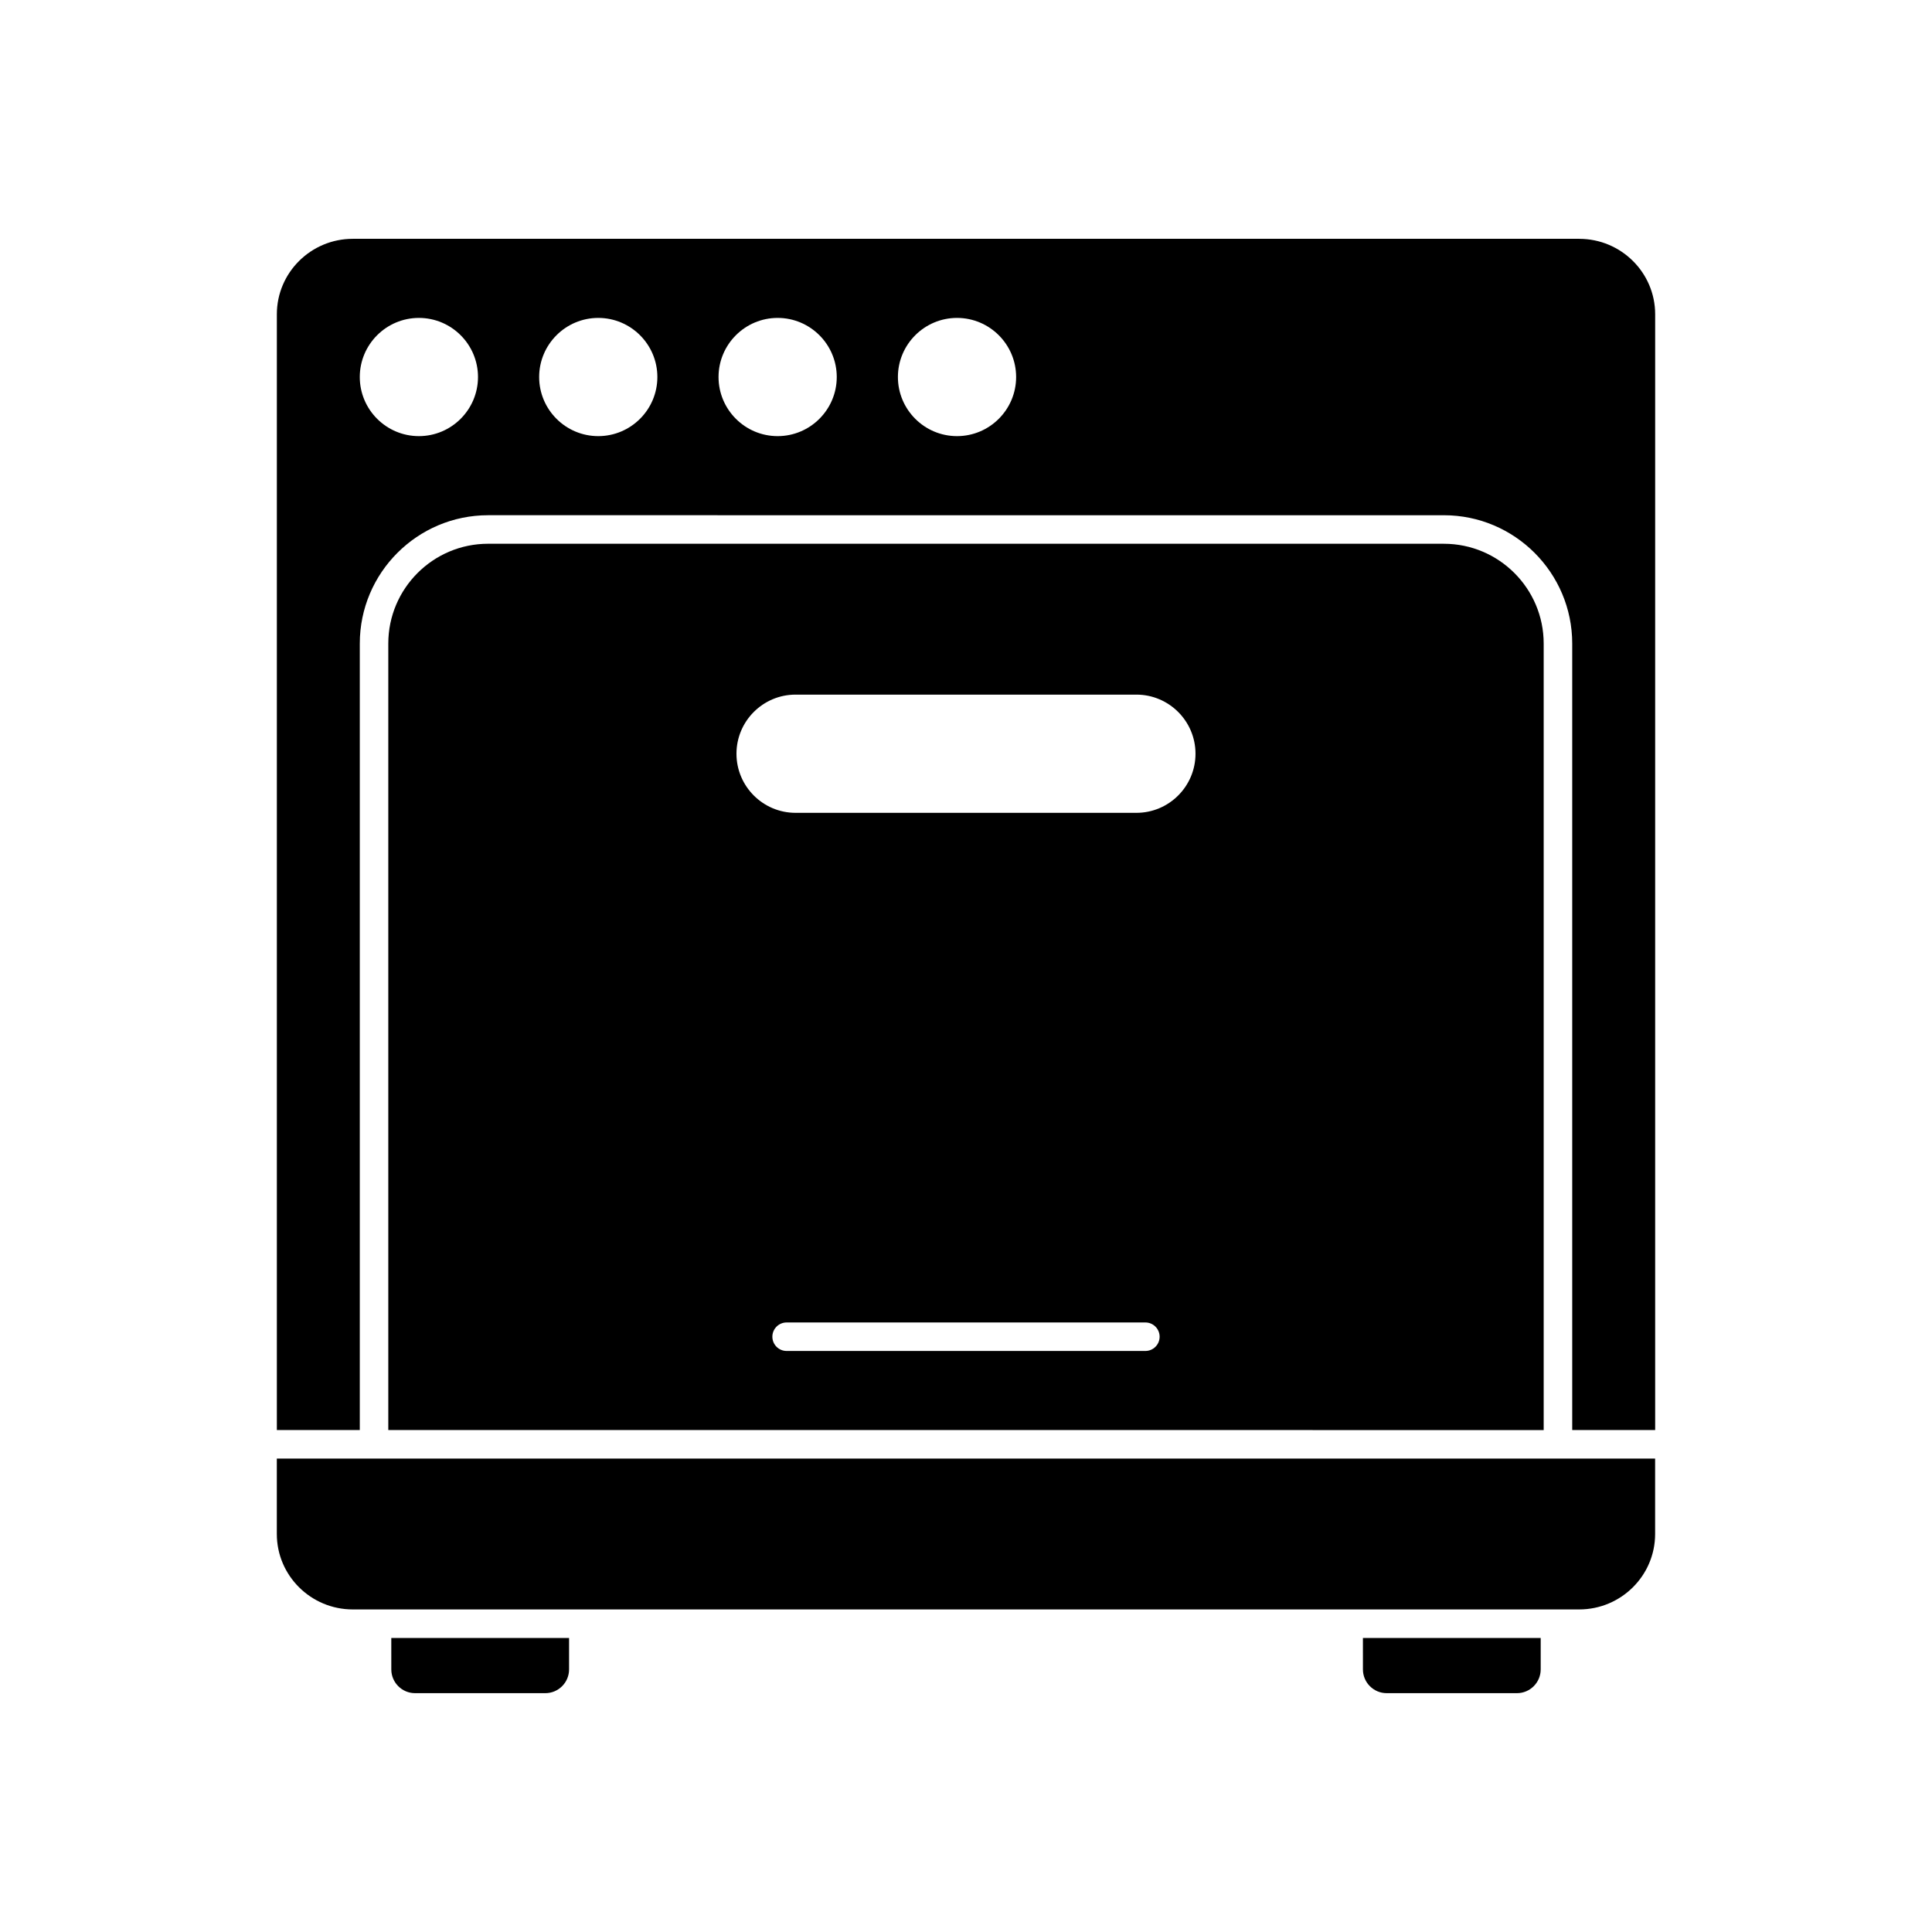 <?xml version="1.0" encoding="UTF-8"?>
<!-- Uploaded to: ICON Repo, www.svgrepo.com, Generator: ICON Repo Mixer Tools -->
<svg fill="#000000" width="800px" height="800px" version="1.1" viewBox="144 144 512 512" xmlns="http://www.w3.org/2000/svg">
 <g>
  <path d="m505.19 586.41c0 3.473 2.824 6.297 6.297 6.297h34.516c3.473 0 6.297-2.824 6.297-6.297v-8.328h-47.113z"/>
  <path d="m247.7 586.41c0 3.473 2.824 6.297 6.297 6.297h34.516c3.473 0 6.297-2.824 6.297-6.297v-8.328h-47.113z"/>
  <path d="m243.12 530.54h-25.758v19.988c0 11.023 9.027 19.988 20.121 19.988h325.02c11.094 0 20.121-8.965 20.121-19.988v-19.988z"/>
  <path d="m526.64 288.1h-253.29c-14.586 0-26.449 11.863-26.449 26.449v208.43l306.19 0.004v-208.43c0-14.582-11.867-26.449-26.453-26.449zm-79.105 213.92h-95.074c-2.086 0-3.777-1.691-3.777-3.777 0-2.086 1.691-3.777 3.777-3.777h95.074c2.086 0 3.777 1.691 3.777 3.777 0 2.086-1.691 3.777-3.777 3.777zm-2.375-142.61h-90.324c-8.637 0-15.664-7.027-15.664-15.664 0-8.637 7.027-15.664 15.664-15.664h90.32c8.637 0 15.664 7.027 15.664 15.664 0 8.637-7.023 15.664-15.66 15.664z"/>
  <path d="m562.51 207.29h-325.02c-11.094 0-20.121 8.965-20.121 19.988v295.7h21.98v-208.43c0-18.754 15.254-34.008 34.008-34.008l253.29 0.004c18.754 0 34.008 15.254 34.008 34.008v208.43h21.98v-295.7c0-11.023-9.023-19.988-20.121-19.988zm-307.5 52.289c-8.637 0-15.664-7.027-15.664-15.664s7.027-15.664 15.664-15.664 15.664 7.027 15.664 15.664c-0.004 8.637-7.027 15.664-15.664 15.664zm47.535 0c-8.637 0-15.664-7.027-15.664-15.664s7.027-15.664 15.664-15.664 15.664 7.027 15.664 15.664-7.027 15.664-15.664 15.664zm47.539 0c-8.637 0-15.664-7.027-15.664-15.664s7.027-15.664 15.664-15.664c8.637 0 15.664 7.027 15.664 15.664-0.004 8.637-7.027 15.664-15.664 15.664zm47.535 0c-8.637 0-15.664-7.027-15.664-15.664s7.027-15.664 15.664-15.664c8.637 0 15.664 7.027 15.664 15.664s-7.027 15.664-15.664 15.664z"/>
 </g>
</svg>